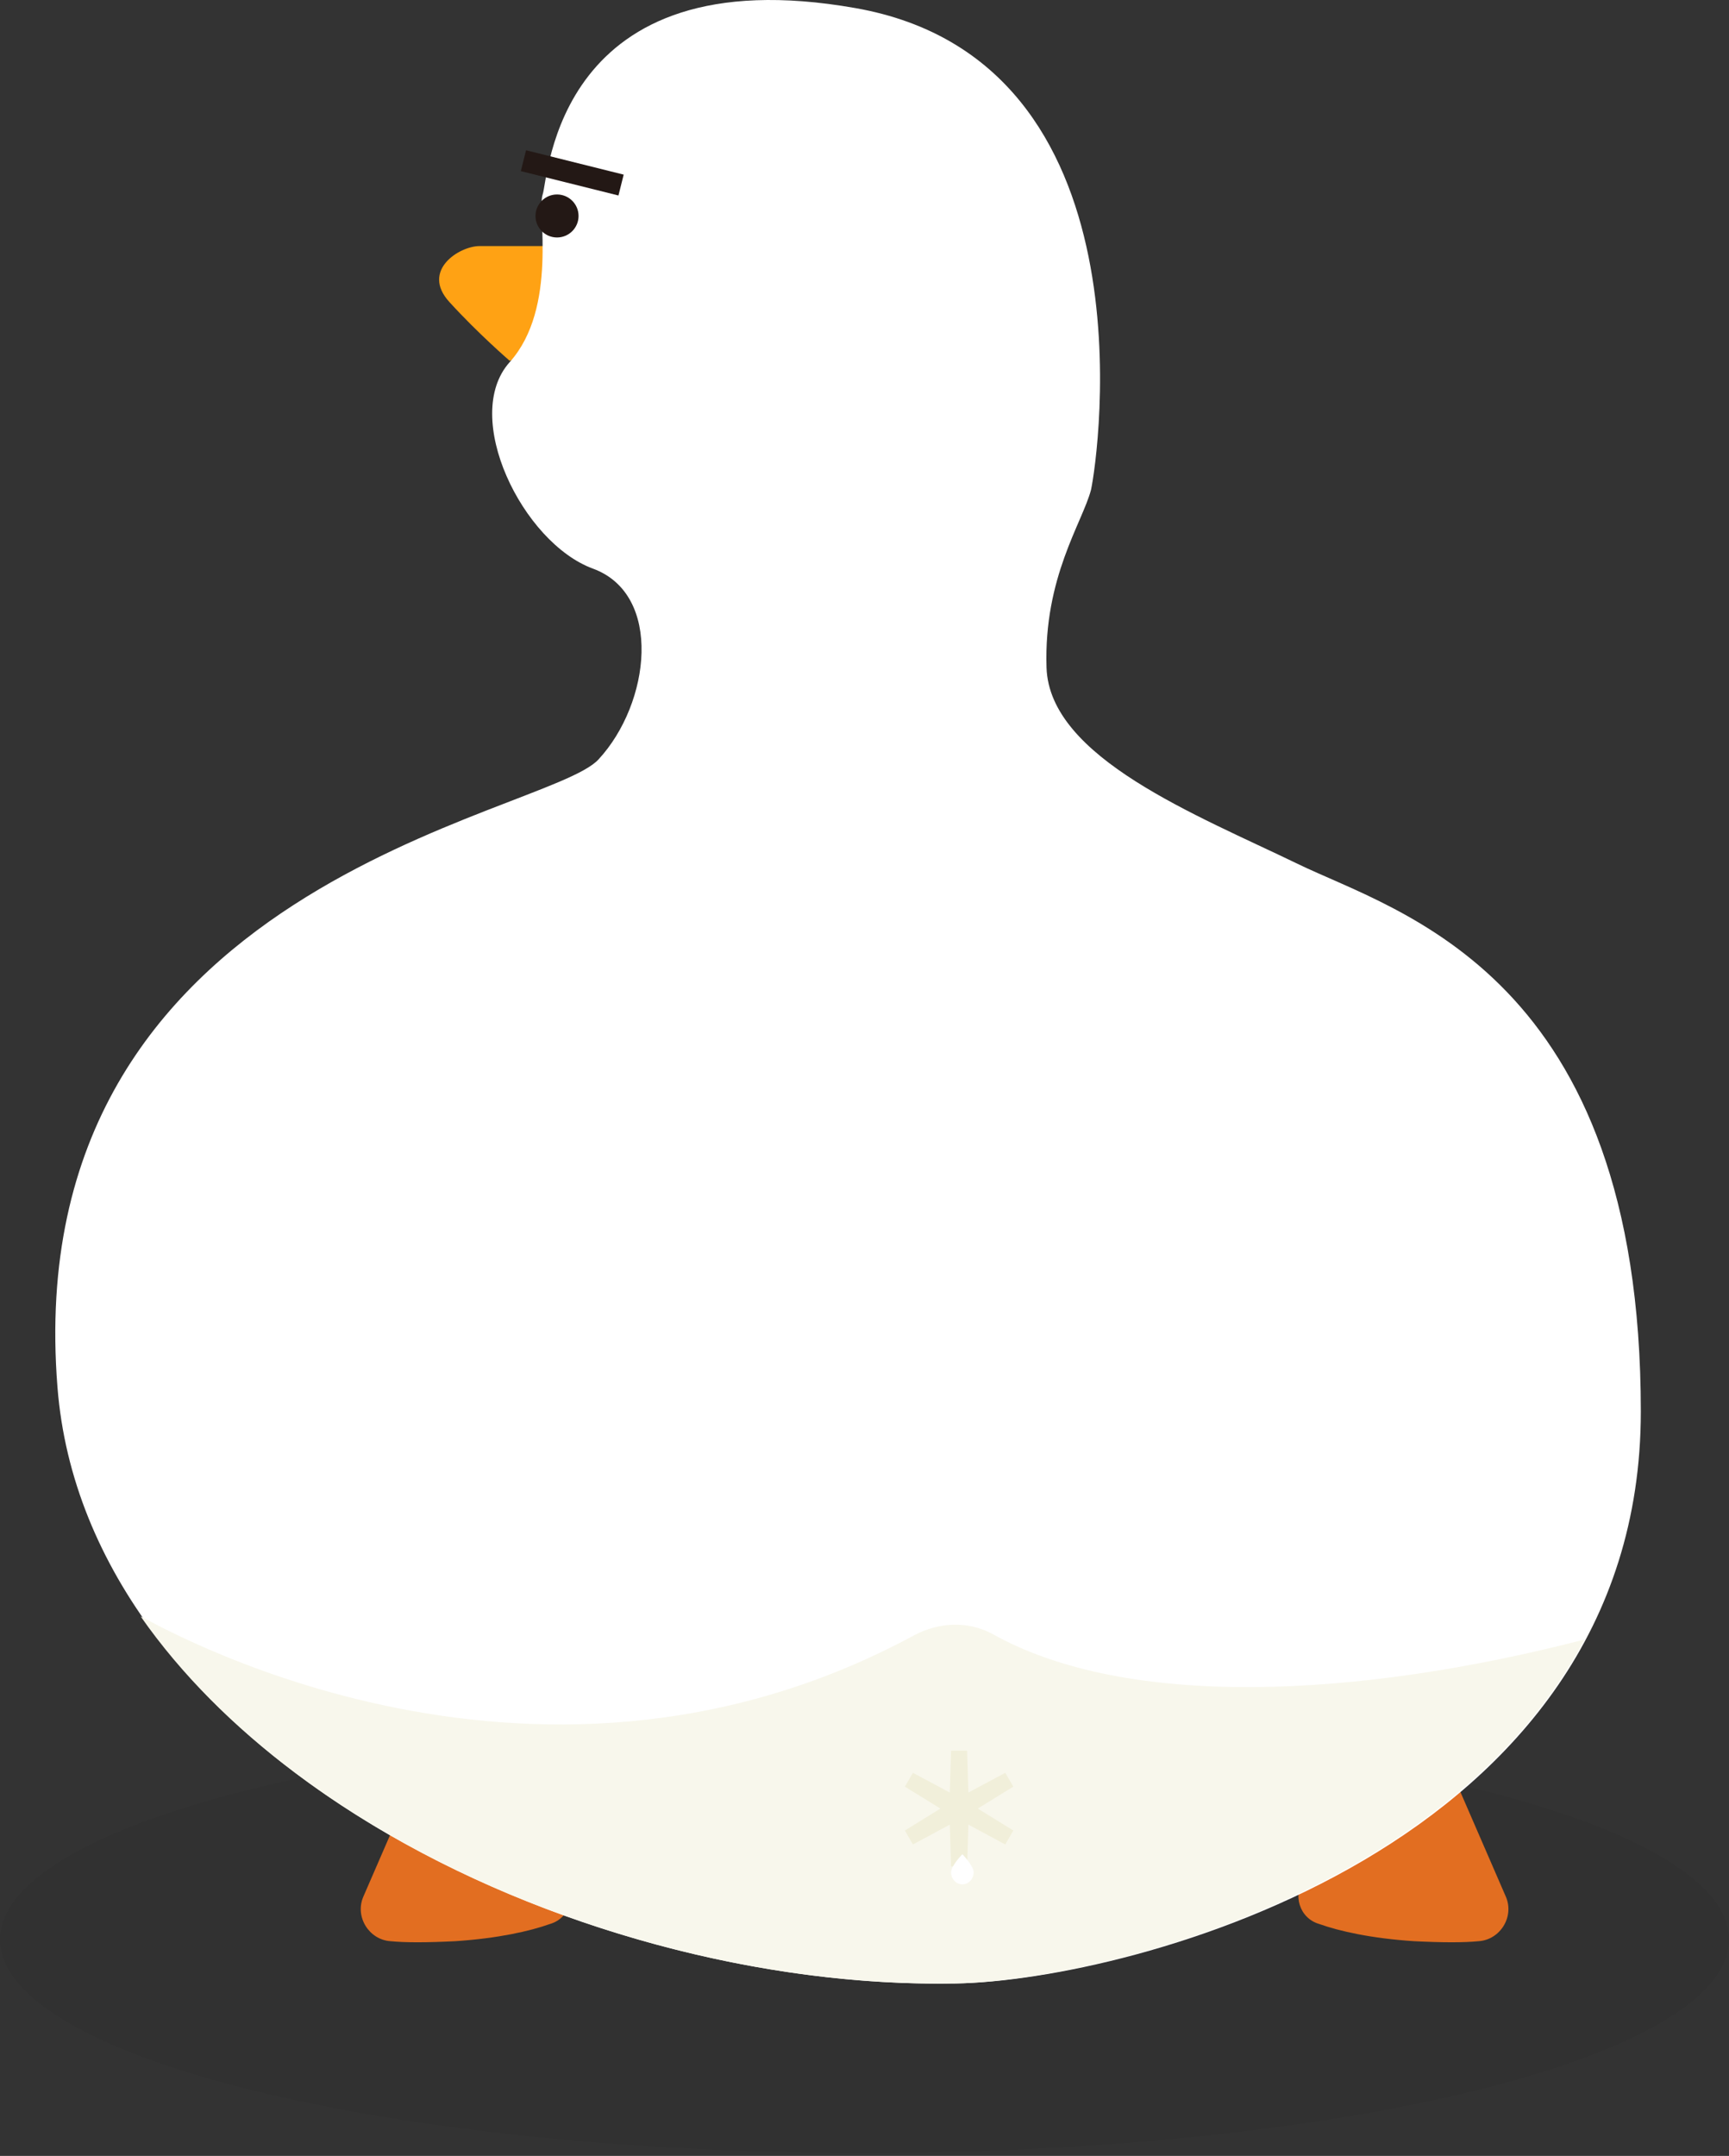 <svg width="689" height="859" viewBox="0 0 689 859" fill="none" xmlns="http://www.w3.org/2000/svg">
<rect x="0" y="0" width="689" height="859" fill="#333333" stroke="none"/>
<ellipse cx="344.5" cy="772.807" rx="344.5" ry="85" fill="black" fill-opacity="0.05"/>
<path fill-rule="evenodd" clip-rule="evenodd" d="M561.189 706.064V591.831H572.63V706.064H561.189Z" fill="#E26E21"/>
<path d="M600.089 755.755C603.521 763.751 597.8 772.89 589.22 773.461C583.499 774.032 574.919 774.032 563.478 773.461C546.316 772.319 533.732 769.463 525.723 766.607C517.714 764.323 514.854 754.613 520.003 748.33L557.757 701.495C563.478 694.641 574.347 696.354 577.779 704.35L600.089 755.755Z" fill="#E26E21"/>
<path fill-rule="evenodd" clip-rule="evenodd" d="M172.229 706.064V591.831H183.669V706.064H172.229Z" fill="#E26E21"/>
<path d="M144.771 755.756C141.339 763.752 147.059 772.891 155.64 773.462C161.36 774.033 169.941 774.033 181.382 773.462C198.543 772.32 211.128 769.464 219.137 766.608C227.145 764.323 230.006 754.613 224.857 748.331L187.102 701.495C181.382 694.641 170.513 696.355 167.081 704.351L144.771 755.756Z" fill="#E26E21"/>
<path d="M203.091 143.741C203.091 143.741 190.506 132.889 179.065 120.323C167.624 107.757 183.069 98.048 191.078 98.048C199.086 98.048 216.82 98.048 216.82 98.048C216.82 98.048 228.833 124.321 227.689 131.175C226.544 138.029 203.091 143.741 203.091 143.741Z" fill="#FFA214"/>
<path d="M380.997 790.298C450.214 789.156 653.861 736.609 653.861 562.404C653.861 388.199 557.186 363.639 517.143 344.219C477.1 324.8 418.179 301.953 417.035 265.97C415.891 229.987 431.336 208.282 434.769 195.146C437.629 182.009 460.51 24.368 340.954 3.234C221.397 -17.899 218.536 71.203 216.248 77.486C213.96 83.769 222.541 122.608 203.091 144.312C183.642 166.016 208.24 216.279 236.27 226.56C264.3 236.841 259.151 280.249 238.558 302.524C217.964 325.371 6.881 351.073 22.898 552.694C34.339 698.341 227.117 793.154 380.997 790.298Z" fill="white"/>
<path d="M380.996 790.298C435.913 789.156 576.635 755.458 631.551 653.219C541.168 676.637 449.07 681.206 395.298 650.935C385.573 645.794 374.132 646.365 364.407 651.506C209.384 735.467 58.364 644.652 56.076 644.081C120.717 736.609 262.584 792.583 380.996 790.298Z" fill="#F8F7EC"/>
<path d="M221.969 94.621C226.708 94.621 230.55 90.785 230.55 86.053C230.55 81.321 226.708 77.486 221.969 77.486C217.23 77.486 213.389 81.321 213.389 86.053C213.389 90.785 217.23 94.621 221.969 94.621Z" fill="#231815"/>
<path fill-rule="evenodd" clip-rule="evenodd" d="M246.45 77.893L207.551 68.183L209.632 59.871L248.531 69.581L246.45 77.893Z" fill="#231815"/>
<path d="M379.467 742.678L379.481 743.163H379.967H384.429H384.914L384.928 742.678L385.419 726.181L399.98 734.022L400.408 734.253L400.65 733.831L402.881 729.947L403.123 729.527L402.711 729.273L388.698 720.617L402.711 711.96L403.125 711.704L402.88 711.283L400.649 707.456L400.406 707.04L399.981 707.267L385.419 715.054L384.928 698.555L384.914 698.07H384.429H379.967H379.481L379.467 698.555L378.976 715.054L364.414 707.267L363.989 707.04L363.746 707.456L361.515 711.283L361.27 711.704L361.684 711.96L375.697 720.617L361.684 729.273L361.272 729.527L361.514 729.947L363.745 733.831L363.987 734.253L364.415 734.022L378.976 726.181L379.467 742.678Z" fill="#F1EFDA" stroke="#F1EFDA"/>
<path d="M388 746.019C388 748.664 385.985 750.807 383.5 750.807C381.015 750.807 379 748.664 379 746.019C379 743.375 383.5 738.807 383.5 738.807C383.5 738.807 388 743.375 388 746.019Z" fill="white"/>
</svg>
